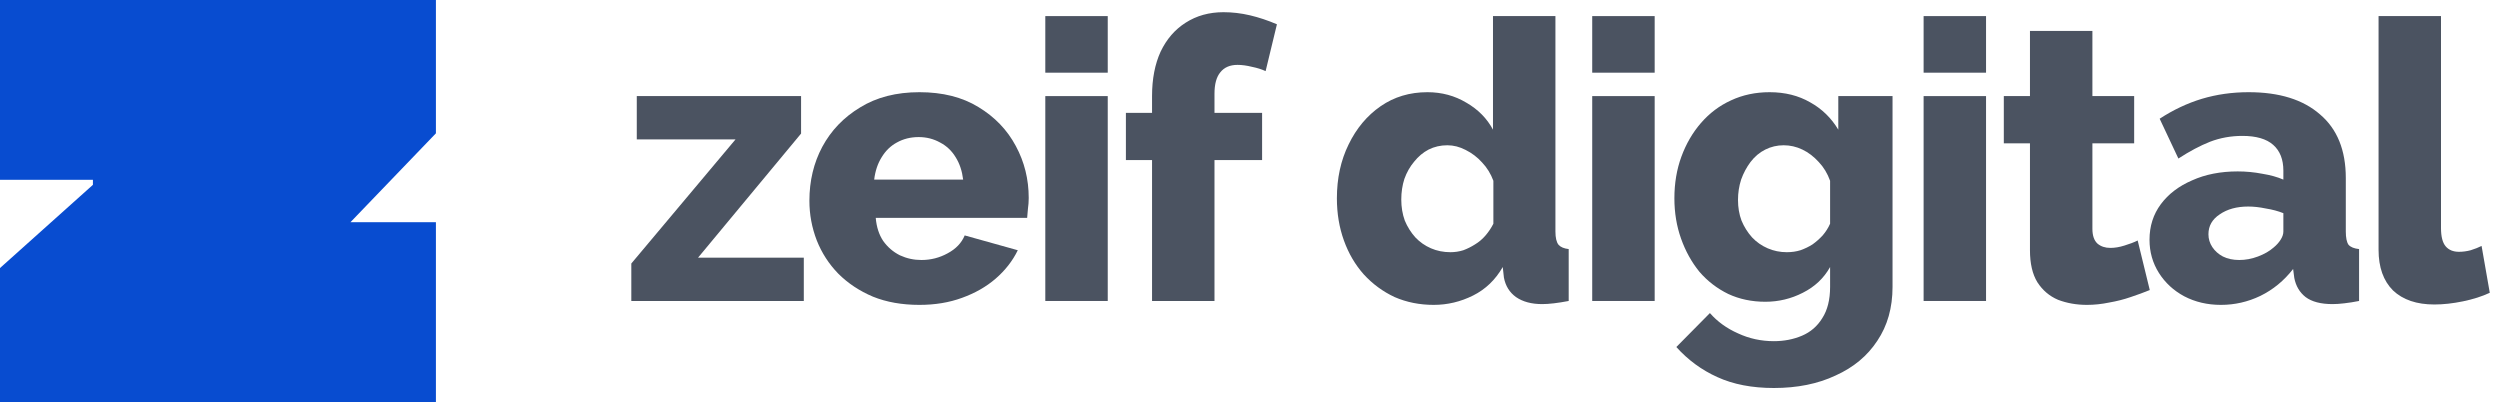<svg width="205" height="33" viewBox="0 0 205 33" fill="none" xmlns="http://www.w3.org/2000/svg">
<path d="M51.768 21.608L60.312 11.432H52.216V7.88H65.688V10.952L57.24 21.128H65.912V24.68H51.768V21.608Z" fill="#4B5361"/>
<path d="M75.394 25C73.965 25 72.696 24.776 71.587 24.328C70.477 23.859 69.528 23.229 68.739 22.44C67.971 21.651 67.384 20.744 66.978 19.72C66.573 18.675 66.371 17.587 66.371 16.456C66.371 14.835 66.722 13.363 67.427 12.04C68.152 10.696 69.186 9.619 70.531 8.808C71.874 7.976 73.496 7.56 75.394 7.56C77.293 7.56 78.904 7.965 80.227 8.776C81.57 9.587 82.594 10.653 83.299 11.976C84.002 13.277 84.355 14.696 84.355 16.232C84.355 16.531 84.333 16.829 84.29 17.128C84.269 17.405 84.248 17.651 84.227 17.864H71.811C71.874 18.611 72.077 19.24 72.418 19.752C72.781 20.264 73.24 20.659 73.794 20.936C74.349 21.192 74.936 21.32 75.555 21.32C76.323 21.32 77.037 21.139 77.698 20.776C78.381 20.413 78.85 19.923 79.106 19.304L83.459 20.52C83.032 21.395 82.424 22.173 81.635 22.856C80.867 23.517 79.949 24.04 78.882 24.424C77.837 24.808 76.674 25 75.394 25ZM71.683 14.728H78.978C78.893 14.024 78.691 13.416 78.371 12.904C78.05 12.371 77.624 11.965 77.091 11.688C76.557 11.389 75.971 11.24 75.331 11.24C74.669 11.24 74.072 11.389 73.538 11.688C73.026 11.965 72.611 12.371 72.29 12.904C71.971 13.416 71.768 14.024 71.683 14.728Z" fill="#4B5361"/>
<path d="M85.715 24.68V7.88H90.835V24.68H85.715ZM85.715 5.96V1.32H90.835V5.96H85.715Z" fill="#4B5361"/>
<path d="M94.468 24.68V13.128H92.324V9.256H94.468V7.88C94.468 6.472 94.703 5.256 95.172 4.232C95.663 3.208 96.345 2.419 97.22 1.864C98.116 1.288 99.151 1 100.324 1C101.049 1 101.775 1.085 102.5 1.256C103.225 1.427 103.961 1.672 104.708 1.992L103.78 5.832C103.46 5.683 103.087 5.565 102.66 5.48C102.233 5.373 101.839 5.32 101.476 5.32C100.857 5.32 100.388 5.523 100.068 5.928C99.748 6.312 99.588 6.899 99.588 7.688V9.256H103.492V13.128H99.588V24.68H94.468Z" fill="#4B5361"/>
<path d="M109.625 16.264C109.625 14.621 109.945 13.149 110.585 11.848C111.225 10.525 112.1 9.48 113.209 8.712C114.318 7.944 115.598 7.56 117.049 7.56C118.222 7.56 119.289 7.848 120.249 8.424C121.209 8.979 121.934 9.715 122.425 10.632V1.32H127.545V18.984C127.545 19.496 127.63 19.859 127.801 20.072C127.972 20.264 128.249 20.381 128.633 20.424V24.68C127.737 24.851 127.012 24.936 126.457 24.936C125.582 24.936 124.868 24.744 124.313 24.36C123.78 23.976 123.449 23.443 123.321 22.76L123.225 21.896C122.628 22.941 121.817 23.72 120.793 24.232C119.769 24.744 118.692 25 117.561 25C116.409 25 115.342 24.787 114.361 24.36C113.401 23.912 112.558 23.293 111.833 22.504C111.129 21.715 110.585 20.787 110.201 19.72C109.817 18.653 109.625 17.501 109.625 16.264ZM122.457 18.344V14.824C122.244 14.248 121.934 13.747 121.529 13.32C121.145 12.893 120.697 12.552 120.185 12.296C119.694 12.04 119.193 11.912 118.681 11.912C118.126 11.912 117.614 12.029 117.145 12.264C116.697 12.499 116.302 12.829 115.961 13.256C115.62 13.661 115.353 14.131 115.161 14.664C114.99 15.197 114.905 15.763 114.905 16.36C114.905 16.979 115.001 17.555 115.193 18.088C115.406 18.6 115.694 19.059 116.057 19.464C116.42 19.848 116.846 20.147 117.337 20.36C117.828 20.573 118.361 20.68 118.937 20.68C119.3 20.68 119.652 20.627 119.993 20.52C120.334 20.392 120.654 20.232 120.953 20.04C121.273 19.848 121.561 19.603 121.817 19.304C122.073 19.005 122.286 18.685 122.457 18.344Z" fill="#4B5361"/>
<path d="M130.562 24.68V7.88H135.683V24.68H130.562ZM130.562 5.96V1.32H135.683V5.96H130.562Z" fill="#4B5361"/>
<path d="M144.756 24.744C143.646 24.744 142.633 24.531 141.716 24.104C140.798 23.656 140.009 23.048 139.348 22.28C138.708 21.491 138.206 20.584 137.844 19.56C137.481 18.536 137.3 17.437 137.3 16.264C137.3 15.027 137.492 13.885 137.876 12.84C138.26 11.795 138.793 10.877 139.476 10.088C140.18 9.277 141.001 8.659 141.94 8.232C142.9 7.784 143.956 7.56 145.108 7.56C146.366 7.56 147.476 7.837 148.436 8.392C149.396 8.925 150.164 9.672 150.74 10.632V7.88H155.188V23.528C155.188 25.235 154.772 26.707 153.94 27.944C153.129 29.181 151.988 30.131 150.516 30.792C149.065 31.475 147.38 31.816 145.46 31.816C143.668 31.816 142.121 31.517 140.82 30.92C139.54 30.344 138.42 29.523 137.46 28.456L140.212 25.672C140.83 26.376 141.598 26.931 142.516 27.336C143.433 27.763 144.414 27.976 145.46 27.976C146.292 27.976 147.06 27.827 147.764 27.528C148.468 27.229 149.022 26.749 149.428 26.088C149.854 25.427 150.068 24.573 150.068 23.528V21.896C149.556 22.813 148.809 23.517 147.828 24.008C146.868 24.499 145.844 24.744 144.756 24.744ZM146.516 20.68C146.921 20.68 147.294 20.627 147.636 20.52C147.998 20.392 148.329 20.232 148.628 20.04C148.926 19.827 149.204 19.581 149.46 19.304C149.716 19.005 149.918 18.685 150.068 18.344V14.824C149.854 14.227 149.545 13.715 149.14 13.288C148.734 12.84 148.286 12.499 147.796 12.264C147.305 12.029 146.793 11.912 146.26 11.912C145.726 11.912 145.225 12.029 144.756 12.264C144.286 12.499 143.881 12.84 143.54 13.288C143.22 13.715 142.964 14.195 142.772 14.728C142.601 15.261 142.516 15.816 142.516 16.392C142.516 17.011 142.612 17.576 142.804 18.088C143.017 18.6 143.305 19.059 143.668 19.464C144.03 19.848 144.457 20.147 144.948 20.36C145.438 20.573 145.961 20.68 146.516 20.68Z" fill="#4B5361"/>
<path d="M157.736 24.68V7.88H162.856V24.68H157.736ZM157.736 5.96V1.32H162.856V5.96H157.736Z" fill="#4B5361"/>
<path d="M176.281 23.784C175.812 23.976 175.289 24.168 174.713 24.36C174.159 24.552 173.572 24.701 172.953 24.808C172.335 24.936 171.727 25 171.129 25C170.276 25 169.487 24.861 168.761 24.584C168.057 24.285 167.492 23.805 167.065 23.144C166.66 22.483 166.457 21.608 166.457 20.52V11.752H164.313V7.88H166.457V2.536H171.577V7.88H175.001V11.752H171.577V18.76C171.577 19.315 171.716 19.72 171.993 19.976C172.271 20.211 172.623 20.328 173.049 20.328C173.412 20.328 173.796 20.264 174.201 20.136C174.628 20.008 174.991 19.869 175.289 19.72L176.281 23.784Z" fill="#4B5361"/>
<path d="M176.26 19.656C176.26 18.547 176.57 17.576 177.188 16.744C177.807 15.912 178.66 15.261 179.748 14.792C180.836 14.301 182.084 14.056 183.492 14.056C184.175 14.056 184.847 14.12 185.508 14.248C186.17 14.355 186.746 14.515 187.236 14.728V13.992C187.236 13.075 186.959 12.371 186.404 11.88C185.85 11.389 185.007 11.144 183.876 11.144C182.938 11.144 182.052 11.304 181.22 11.624C180.41 11.944 179.546 12.403 178.628 13L177.092 9.736C178.202 9.011 179.354 8.467 180.548 8.104C181.764 7.741 183.044 7.56 184.388 7.56C186.906 7.56 188.858 8.168 190.244 9.384C191.652 10.579 192.356 12.317 192.356 14.6V18.984C192.356 19.496 192.431 19.859 192.58 20.072C192.751 20.264 193.039 20.381 193.444 20.424V24.68C193.018 24.765 192.612 24.829 192.228 24.872C191.866 24.915 191.546 24.936 191.268 24.936C190.308 24.936 189.572 24.744 189.06 24.36C188.57 23.976 188.26 23.453 188.132 22.792L188.036 22.056C187.29 23.016 186.394 23.752 185.348 24.264C184.324 24.755 183.247 25 182.116 25C181.007 25 180.004 24.765 179.108 24.296C178.234 23.827 177.54 23.187 177.028 22.376C176.516 21.565 176.26 20.659 176.26 19.656ZM186.436 20.296C186.671 20.104 186.863 19.891 187.012 19.656C187.162 19.421 187.236 19.197 187.236 18.984V17.48C186.81 17.309 186.33 17.181 185.796 17.096C185.284 16.989 184.804 16.936 184.356 16.936C183.418 16.936 182.639 17.149 182.02 17.576C181.402 17.981 181.092 18.525 181.092 19.208C181.092 19.592 181.199 19.944 181.412 20.264C181.626 20.584 181.914 20.84 182.276 21.032C182.66 21.224 183.108 21.32 183.62 21.32C184.132 21.32 184.644 21.224 185.156 21.032C185.668 20.84 186.095 20.595 186.436 20.296Z" fill="#4B5361"/>
<path d="M195.042 1.32H200.162V18.696C200.162 19.4 200.29 19.901 200.546 20.2C200.802 20.499 201.165 20.648 201.634 20.648C201.954 20.648 202.274 20.605 202.594 20.52C202.936 20.413 203.234 20.296 203.49 20.168L204.162 24.008C203.522 24.307 202.786 24.541 201.954 24.712C201.122 24.883 200.344 24.968 199.618 24.968C198.168 24.968 197.037 24.584 196.226 23.816C195.437 23.027 195.042 21.917 195.042 20.488V1.32Z" fill="#4B5361"/>
<path d="M35.745 32.979H0V21.98L7.619 15.156V14.742H0V0H35.745V10.932L28.738 18.22H35.745V32.979Z" fill="#084CD0"/>
</svg>
